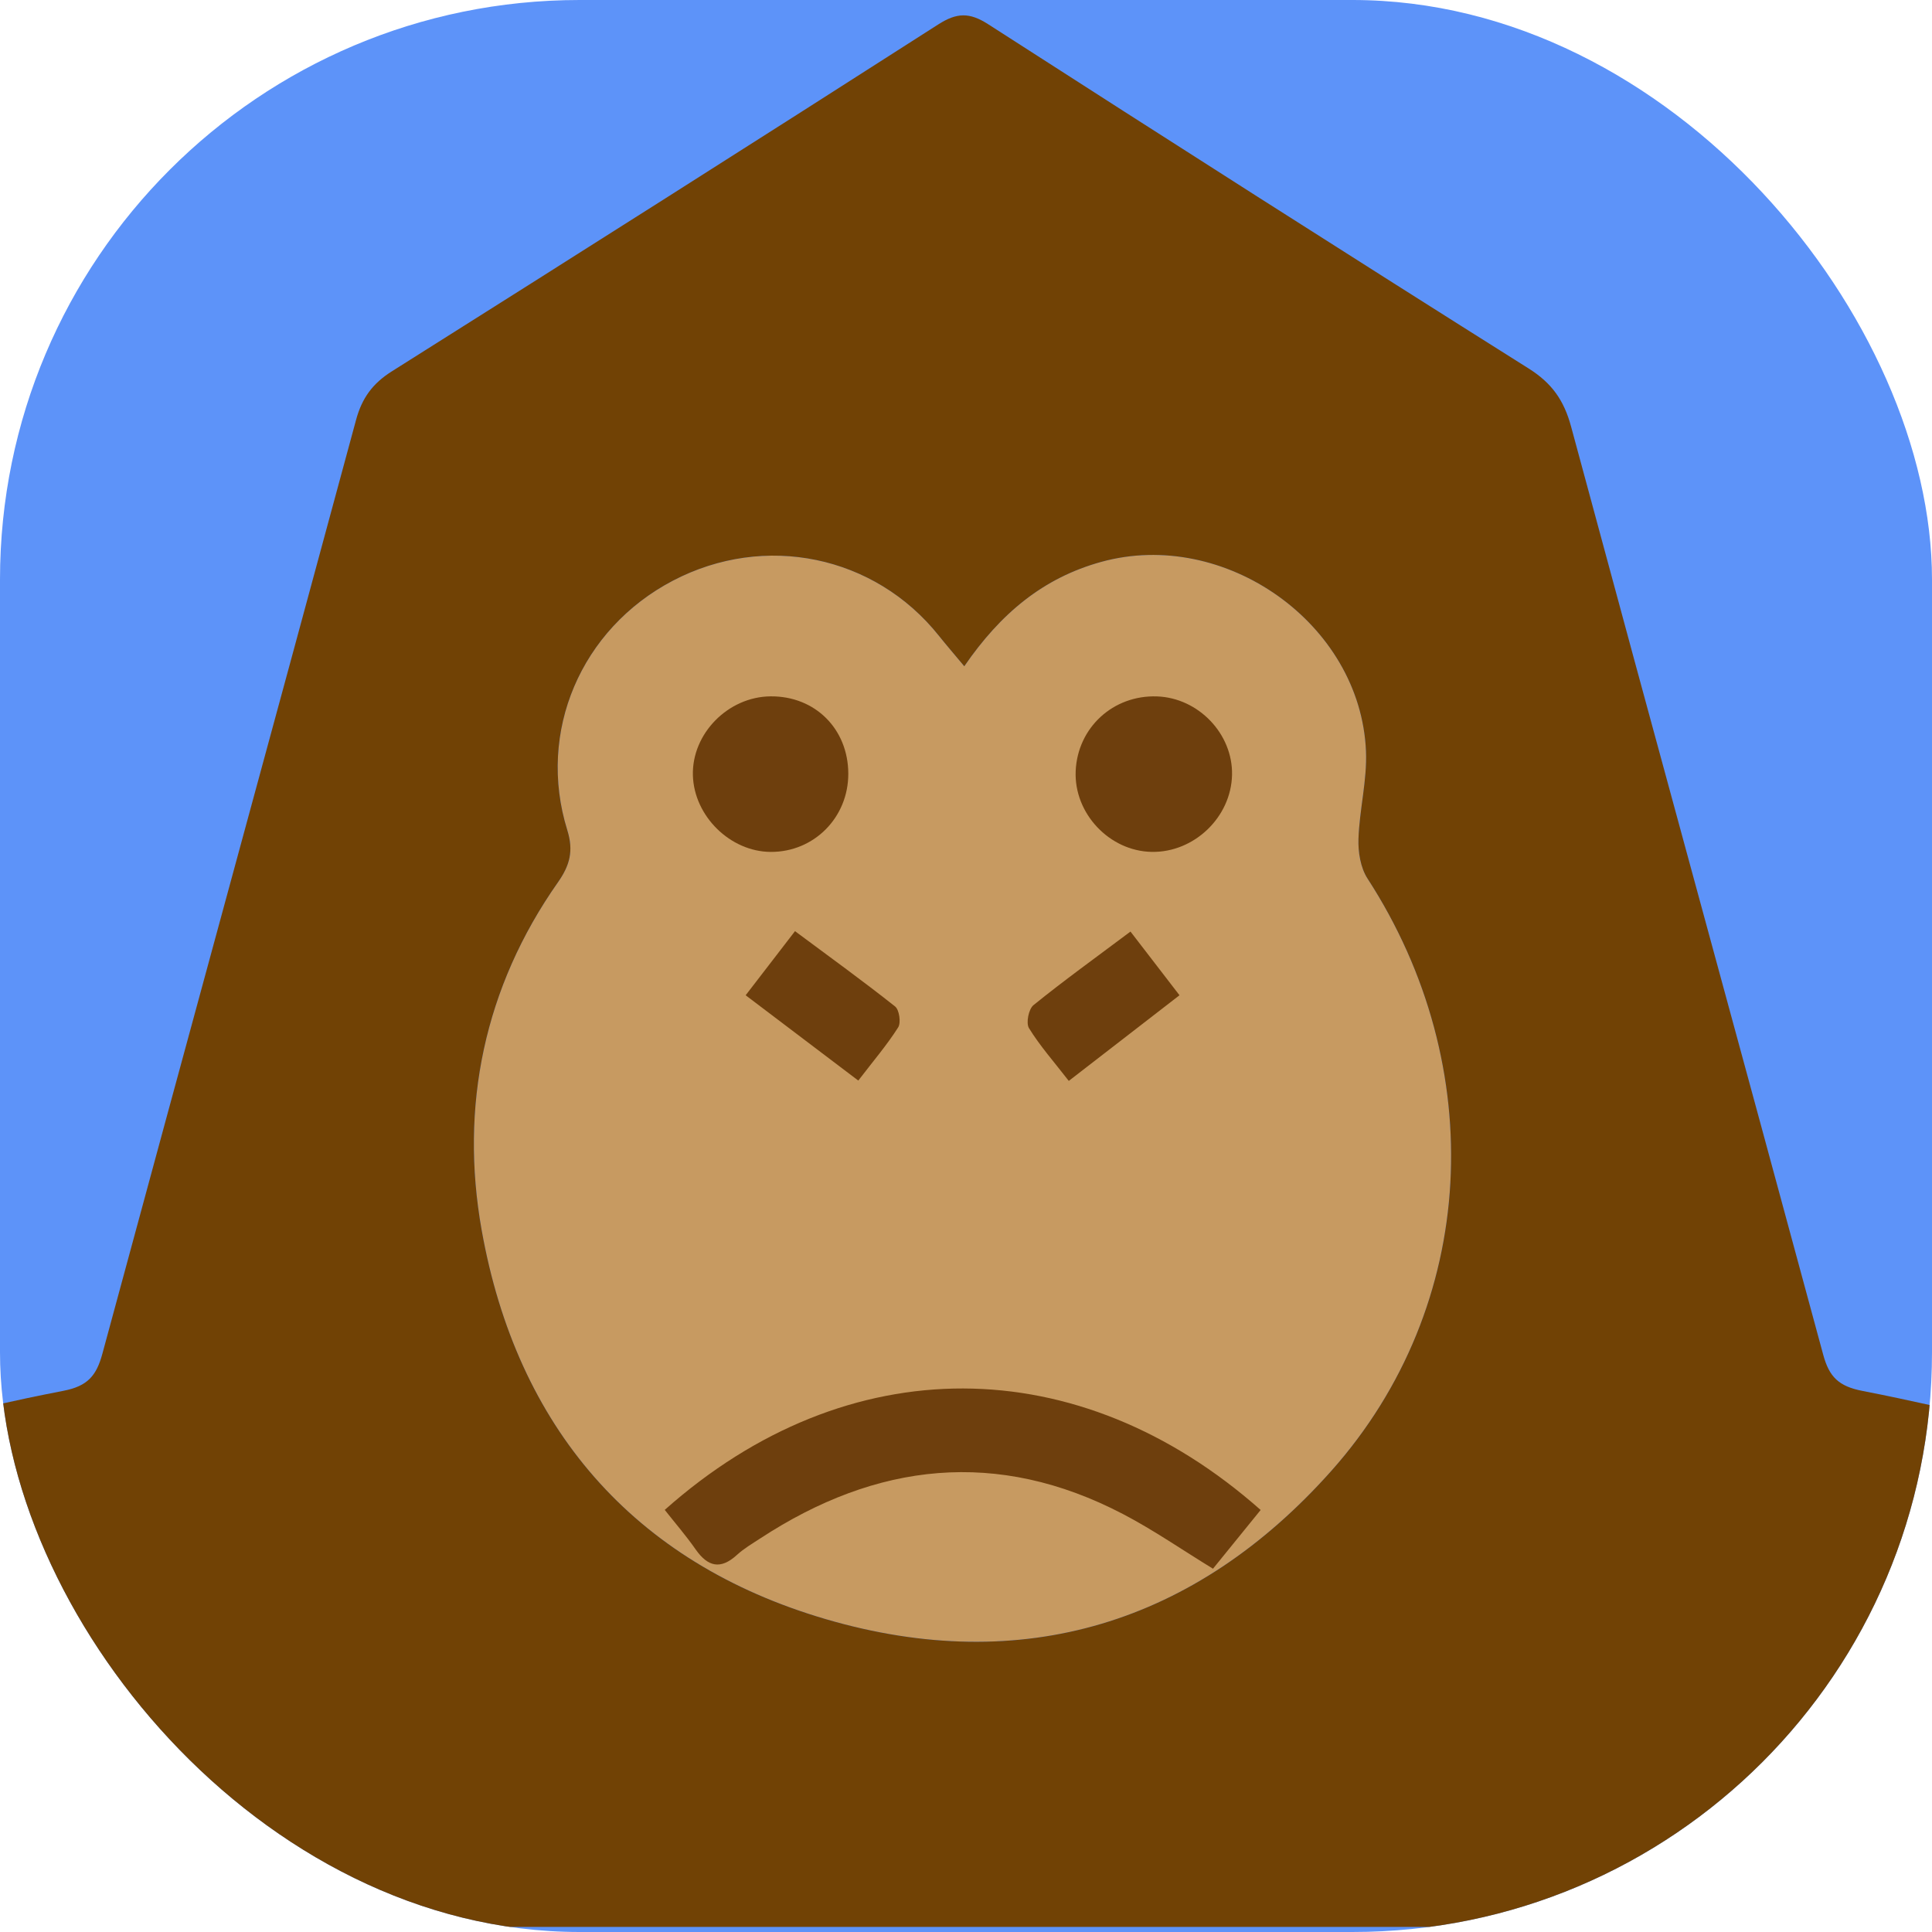 <svg xmlns="http://www.w3.org/2000/svg" version="1.1" xmlns:xlink="http://www.w3.org/1999/xlink" xmlns:svgjs="http://svgjs.dev/svgjs" width="1000" height="1000"><g clip-path="url(#SvgjsClipPath1544)"><rect width="1000" height="1000" fill="#5d93f9"></rect><g transform="matrix(2,0,0,2,0,-2.651)"><svg xmlns="http://www.w3.org/2000/svg" version="1.1" xmlns:xlink="http://www.w3.org/1999/xlink" xmlns:svgjs="http://svgjs.dev/svgjs" width="500px" height="500px"><svg version="1.1" id="Layer_1" xmlns="http://www.w3.org/2000/svg" xmlns:xlink="http://www.w3.org/1999/xlink" x="0px" y="0px" width="500px" height="500px" viewBox="0 0 500 500" enable-background="new 0 0 500 500" xml:space="preserve">
<g>
	<path fill="#C79A61" d="M124.648,319.648c9.065,50.939,39.133,86.086,89.035,100.703c50.923,14.922,95.723,1.126,130.878-38.381
		c38.085-42.801,40.894-104.629,9.353-153.272c-1.812-2.794-2.463-6.855-2.348-10.281c0.26-7.584,2.265-15.178,1.946-22.701
		c-1.395-33.035-36.584-57.79-68.521-48.974c-15.039,4.153-26.055,13.353-35.438,27.011c-2.782-3.336-4.729-5.584-6.583-7.906
		c-16.586-20.799-45.055-26.694-68.836-14.236c-23.756,12.445-35.235,39.082-27.317,64.558c1.676,5.392,0.644,9.13-2.432,13.51
		C125.284,256.867,118.964,287.711,124.648,319.648z"></path>
	<path fill="#714205" d="M500,500V365.074c-5.979-1.331-11.967-2.609-17.977-3.777c-6.143-1.191-8.621-3.592-10.189-9.41
		c-21.649-80.062-43.618-160.034-65.223-240.108c-1.838-6.814-4.948-11.281-10.984-15.081
		c-46.779-29.453-93.383-59.194-139.878-89.097c-4.839-3.11-8.116-3.035-12.935,0.051c-47.01,30.11-94.161,60.001-141.39,89.768
		c-4.965,3.129-7.737,6.883-9.278,12.585C70.358,190.59,48.314,271.105,26.492,351.682c-1.52,5.605-3.761,8.365-10.055,9.58
		c-3.16,0.609-6.313,1.256-9.464,1.914c-2.328,0.488-4.649,1.01-6.974,1.52V500H500z M146.818,216.169
		c-7.918-25.476,3.562-52.112,27.317-64.558c23.781-12.458,52.25-6.563,68.836,14.236c1.854,2.322,3.801,4.57,6.583,7.906
		c9.385-13.658,20.399-22.858,35.438-27.011c31.937-8.816,67.126,15.939,68.521,48.974c0.317,7.523-1.688,15.117-1.946,22.701
		c-0.115,3.426,0.536,7.487,2.348,10.281c31.541,48.644,28.732,110.472-9.353,153.272c-35.155,39.507-79.955,53.303-130.878,38.381
		c-49.902-14.617-79.97-49.764-89.035-100.703c-5.684-31.938,0.637-62.781,19.738-89.969
		C147.461,225.299,148.493,221.561,146.818,216.169z"></path>
	<path fill="#6E3F0D" d="M172.035,392.082c2.658,3.373,5.505,6.665,7.985,10.213c3.156,4.514,6.448,5.333,10.707,1.434
		c1.799-1.649,3.966-2.912,6.026-4.263c30.097-19.706,61.37-23.267,93.854-6.317c7.896,4.119,15.272,9.24,23.313,14.16
		c4.194-5.172,8.119-10.01,12.335-15.203C279.224,350.451,219.439,349.921,172.035,392.082z"></path>
	<path fill="#6E3F0D" d="M199.458,221.8c11.212,0.052,20.102-8.909,20.08-20.242c-0.023-11.583-8.593-20.115-20.105-20.017
		c-11.016,0.093-20.428,9.676-20.112,20.475C179.628,212.546,189,221.75,199.458,221.8z"></path>
	<path fill="#6E3F0D" d="M298.061,221.794c10.979,0.197,20.558-8.987,20.79-19.934c0.226-10.592-8.681-19.916-19.394-20.302
		c-11.353-0.409-20.586,8.061-21.072,19.326C277.914,211.826,287.106,221.595,298.061,221.794z"></path>
	<path fill="#6E3F0D" d="M192.975,258.898c9.859,7.467,18.961,14.36,29.15,22.078c3.899-5.084,7.428-9.218,10.314-13.756
		c0.774-1.216,0.302-4.555-0.791-5.421c-8.272-6.562-16.841-12.749-25.902-19.49C201.135,248.299,197.243,253.355,192.975,258.898z"></path>
	<path fill="#6E3F0D" d="M276.599,281.063c9.827-7.601,18.985-14.684,28.656-22.166c-4.589-5.963-8.485-11.026-12.688-16.484
		c-9.081,6.801-17.266,12.697-25.097,19.035c-1.265,1.022-1.983,4.645-1.171,5.964C269.105,271.967,272.701,276.034,276.599,281.063
		z"></path>
</g>
</svg></svg></g></g><defs><clipPath id="SvgjsClipPath1544"><rect width="1000" height="1000" x="0" y="0" rx="300" ry="300"></rect></clipPath></defs></svg>
